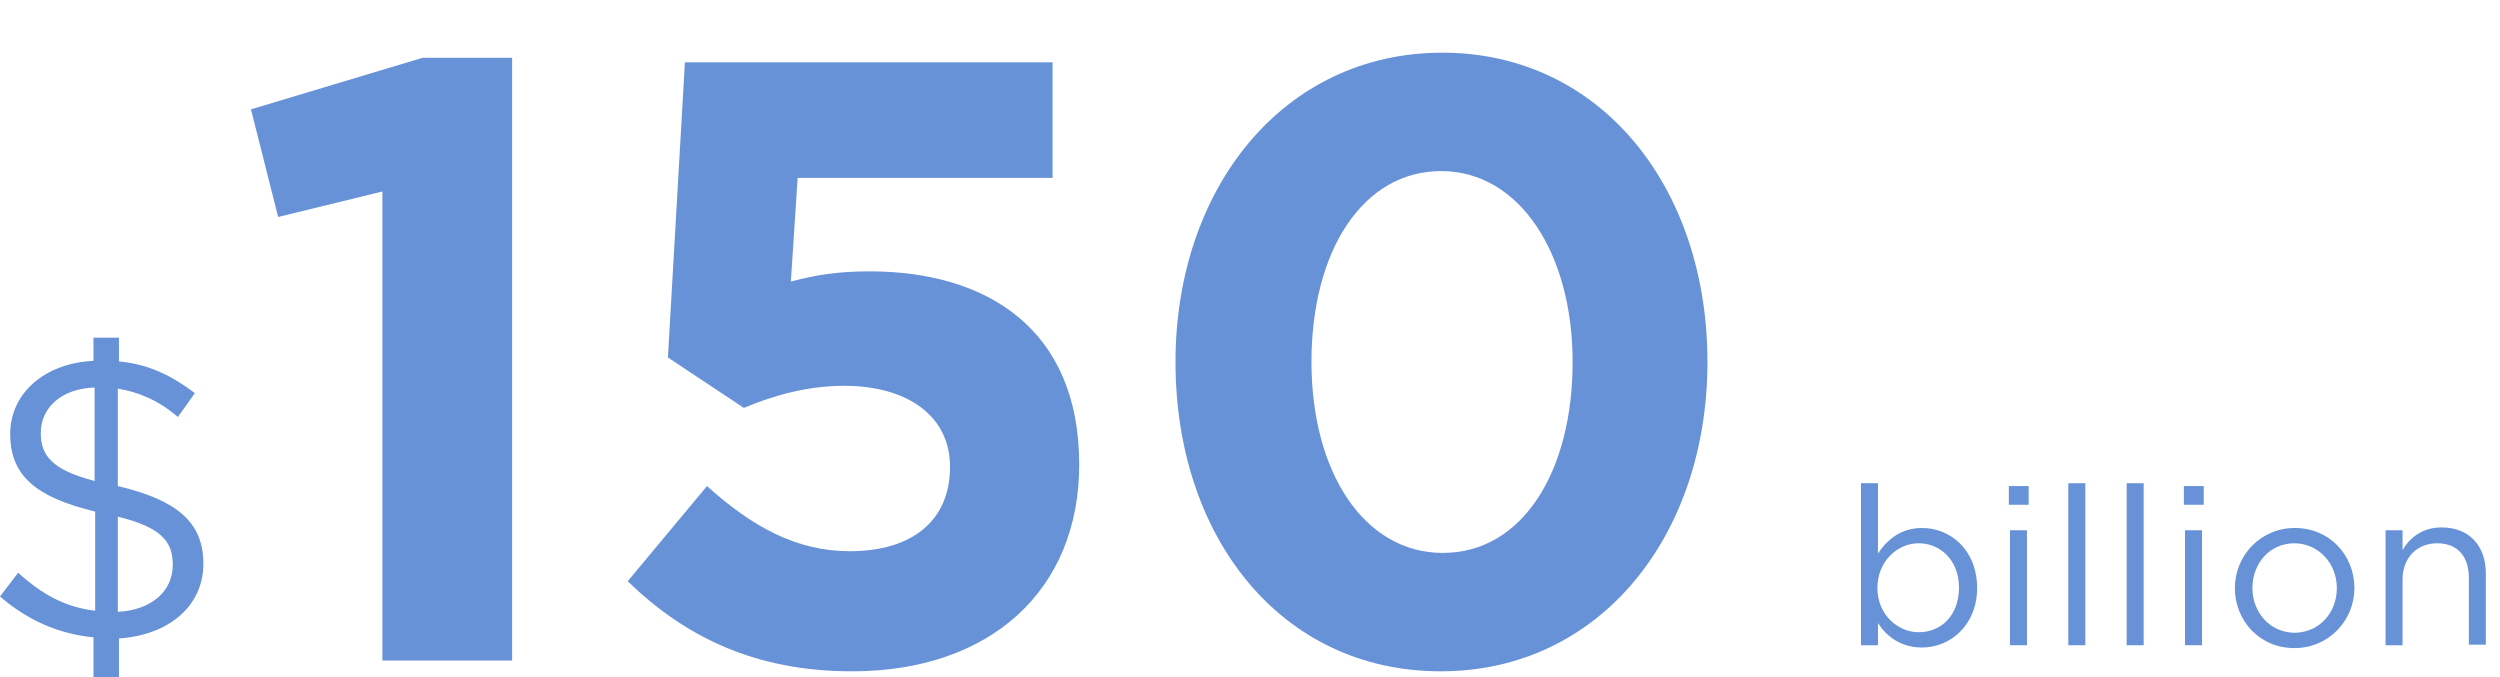 <?xml version="1.0" encoding="utf-8"?>
<!-- Generator: Adobe Illustrator 24.2.1, SVG Export Plug-In . SVG Version: 6.00 Build 0)  -->
<svg version="1.1" id="Слой_1" xmlns="http://www.w3.org/2000/svg" xmlns:xlink="http://www.w3.org/1999/xlink" x="0px" y="0px"
	 viewBox="0 0 441.3 119.5" style="enable-background:new 0 0 441.3 119.5;" xml:space="preserve">
<style type="text/css">
	.st0{fill:#6792D8;}
</style>
<g>
	<g>
		<path class="st0" d="M16.5,112.5c-6.2-0.6-11.6-3-16.5-7.2l3.2-4.2c4.2,3.8,8.3,6.1,13.6,6.7V90.3C6.4,87.8,1.8,84,1.8,76.6
			c0-7.2,6.1-12.5,14.7-12.9v-4.1H21v4.2c5.3,0.5,9.3,2.5,13.4,5.6l-3,4.2c-3.4-2.9-6.9-4.4-10.6-5v17.2
			c10.6,2.5,15.1,6.5,15.1,13.7c0,7.5-6.1,12.6-14.9,13.2v6.9h-4.5V112.5z M16.7,68.4c-5.9,0.2-9.5,3.6-9.5,8c0,3.9,1.8,6.5,9.5,8.5
			V68.4z M30.5,99.7c0-4.1-2-6.6-9.7-8.5V108C26.7,107.7,30.5,104.4,30.5,99.7z"/>
		<path class="st0" d="M67.5,33.8l-18.4,4.5l-4.8-19l30.3-9.1h15.8v106.4H67.5V33.8z"/>
		<path class="st0" d="M110.8,102.6l14-16.8c8,7.2,15.8,11.5,25.2,11.5c10.9,0,17.7-5.3,17.7-14.9c0-9.1-7.7-14.3-18.7-14.3
			c-6.6,0-12.7,1.8-17.7,3.9l-13.4-8.9l3-52.1h64.9v20.4h-45l-1.2,18.3c4.2-1.1,8-1.8,13.9-1.8c20.5,0,37,10,37,34.1
			c0,22.3-15.8,36.5-40.1,36.5C133.4,118.5,121,112.5,110.8,102.6z"/>
		<path class="st0" d="M207.5,63.9c0-30.6,19-54.6,47.1-54.6c27.9,0,46.8,23.7,46.8,54.6c0,30.6-18.9,54.6-47.1,54.6
			S207.5,94.8,207.5,63.9z M277.6,63.9c0-19.2-9.4-33.7-23.2-33.7s-22.9,14-22.9,33.7c0,19.3,9.2,33.7,23.2,33.7
			S277.6,83.3,277.6,63.9z"/>
	</g>
	<g>
		<path class="st0" d="M331.5,110v3.9h-3V85.3h3v12.4c1.6-2.4,4-4.5,7.8-4.5c4.9,0,9.7,3.8,9.7,10.6c0,6.6-4.8,10.5-9.7,10.5
			C335.5,114.3,333,112.3,331.5,110z M345.8,103.7c0-4.8-3.3-7.8-7.1-7.8c-3.8,0-7.3,3.2-7.3,7.9c0,4.7,3.6,7.8,7.3,7.8
			C342.6,111.6,345.8,108.7,345.8,103.7z"/>
		<path class="st0" d="M354.6,85.8h3.5v3.3h-3.5V85.8z M354.8,93.6h3v20.3h-3V93.6z"/>
		<path class="st0" d="M365.1,85.3h3v28.6h-3V85.3z"/>
		<path class="st0" d="M375.4,85.3h3v28.6h-3V85.3z"/>
		<path class="st0" d="M385.5,85.8h3.5v3.3h-3.5V85.8z M385.7,93.6h3v20.3h-3V93.6z"/>
		<path class="st0" d="M394.5,103.8c0-5.7,4.5-10.6,10.6-10.6c6.1,0,10.5,4.8,10.5,10.6c0,5.7-4.5,10.6-10.6,10.6
			C398.9,114.4,394.5,109.6,394.5,103.8z M412.5,103.8c0-4.4-3.3-7.9-7.5-7.9c-4.4,0-7.4,3.6-7.4,7.9c0,4.4,3.2,7.9,7.5,7.9
			C409.5,111.6,412.5,108.1,412.5,103.8z"/>
		<path class="st0" d="M421.1,93.6h3v3.5c1.3-2.2,3.5-4,6.9-4c4.9,0,7.8,3.3,7.8,8.1v12.6h-3V102c0-3.8-2-6.1-5.6-6.1
			c-3.5,0-6.1,2.5-6.1,6.4v11.6h-3V93.6z"/>
	</g>
</g>
</svg>
